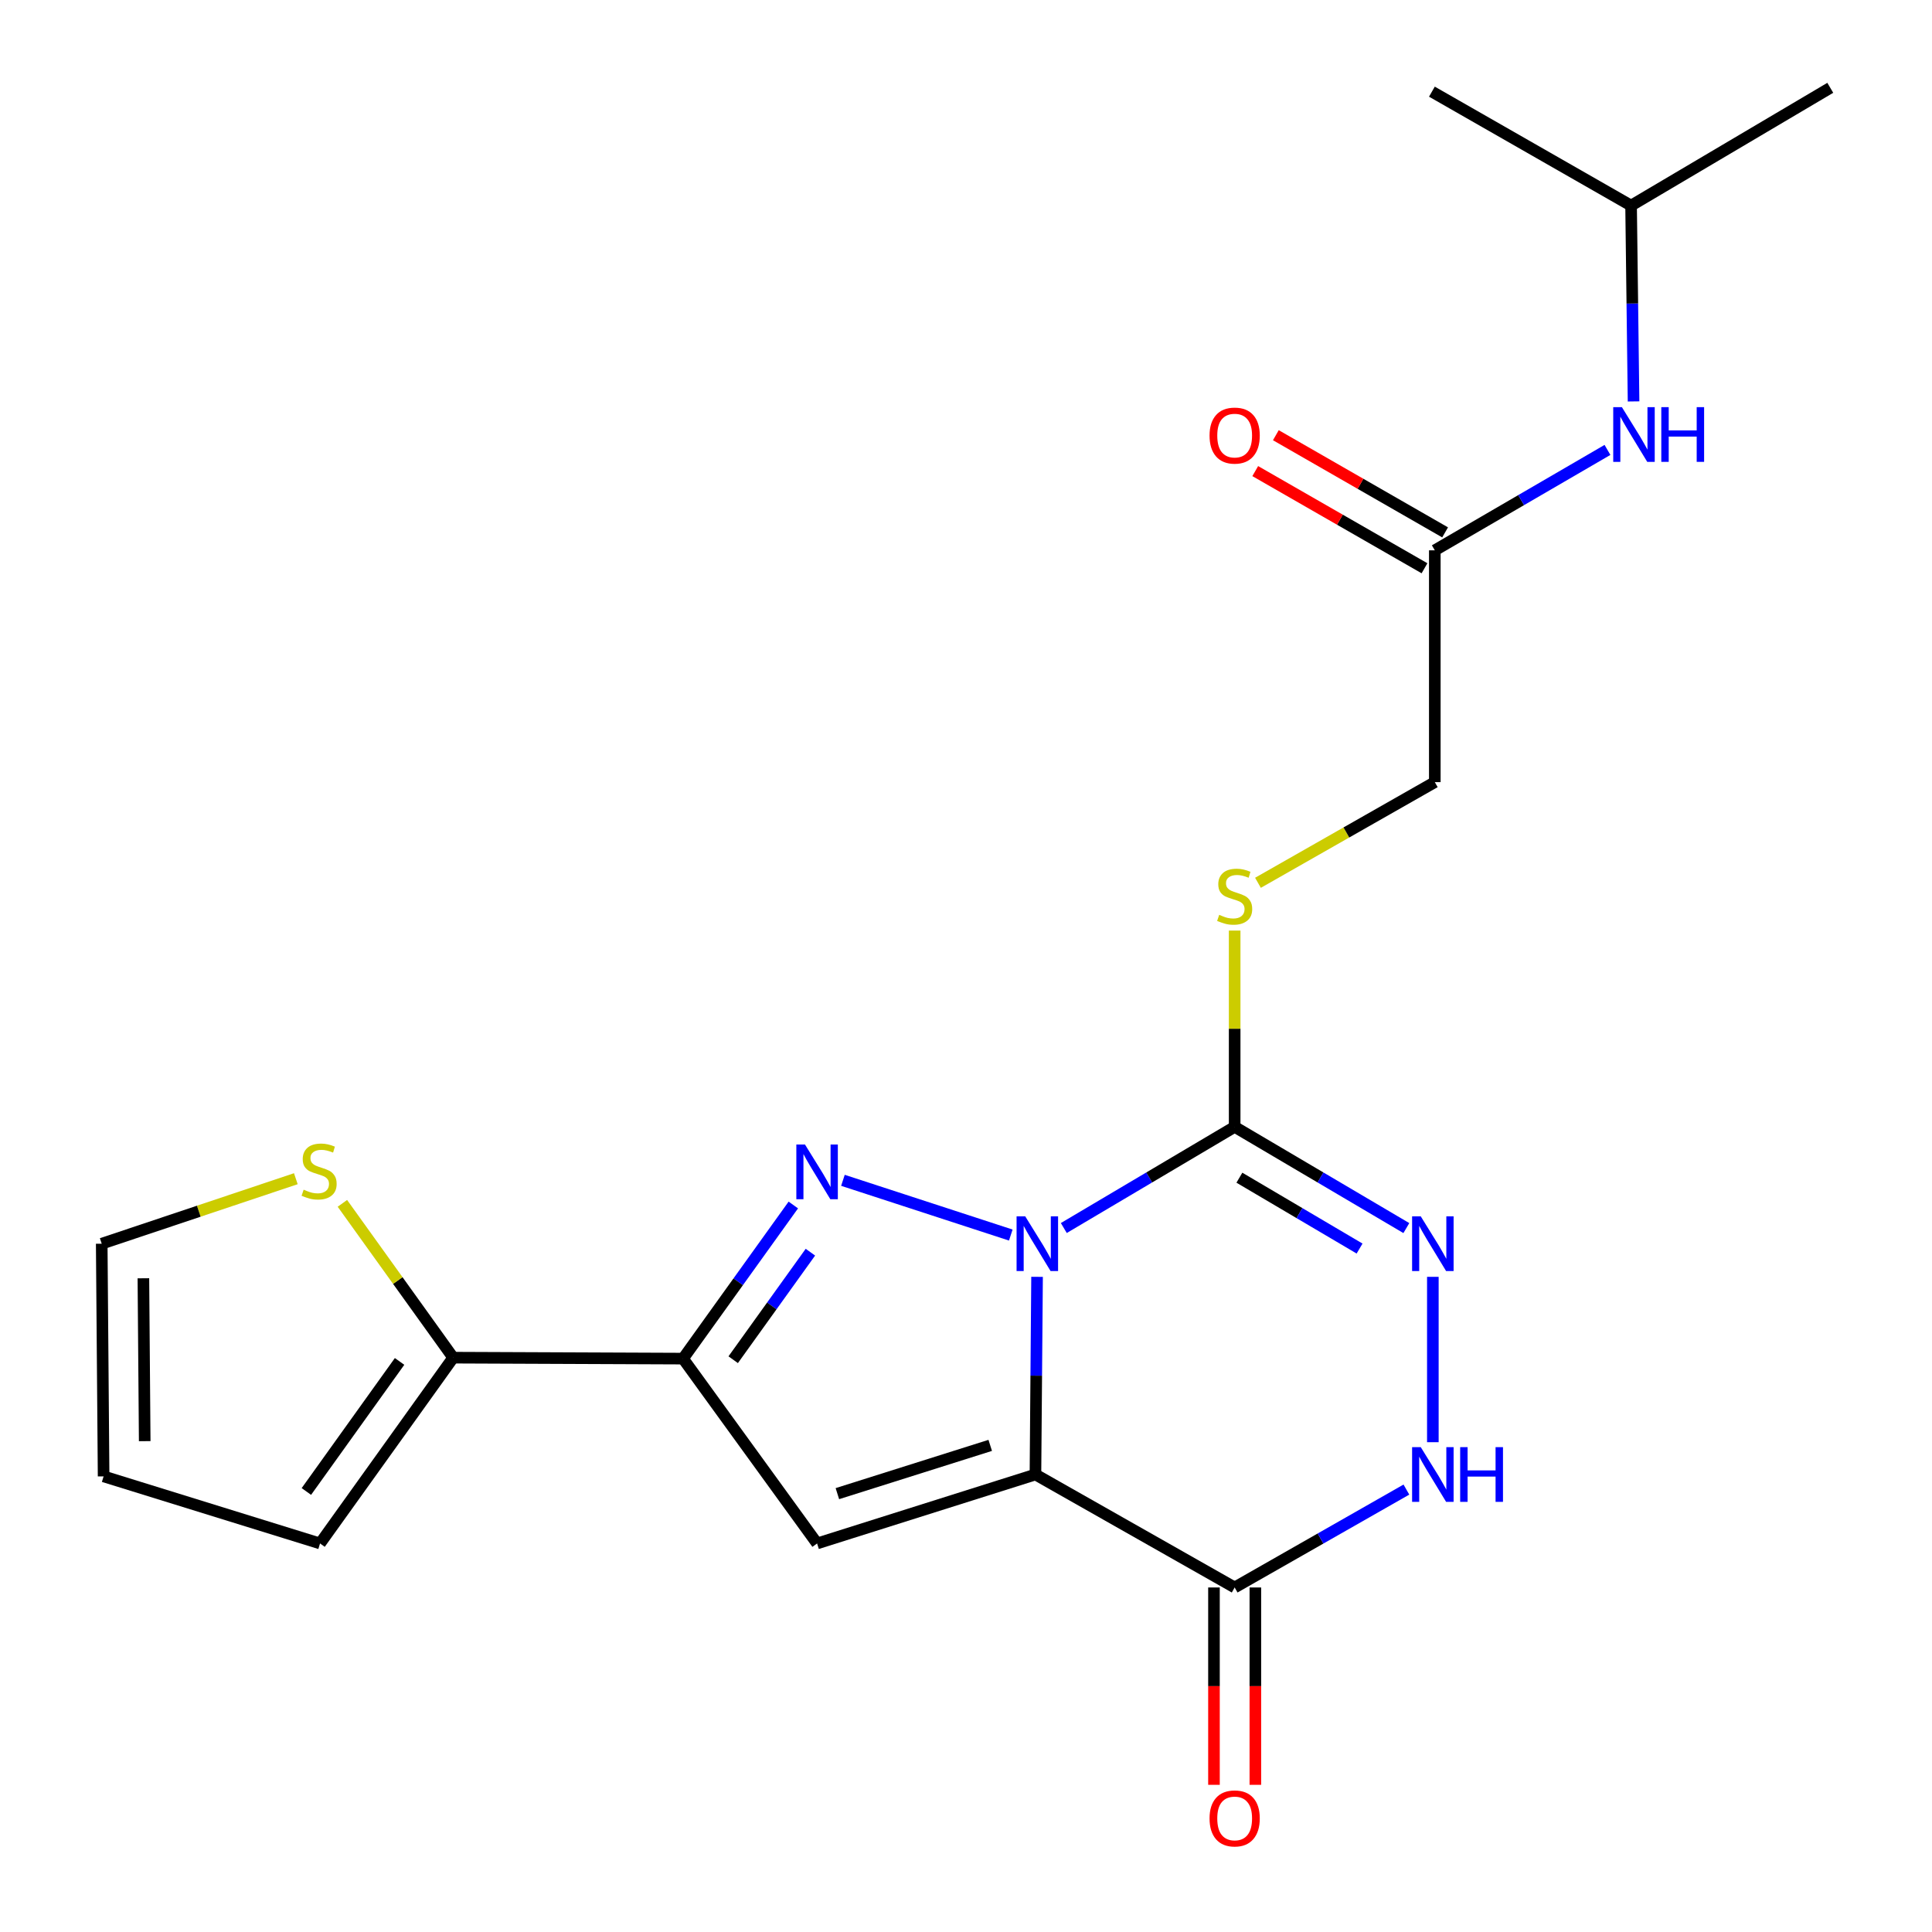 <?xml version='1.0' encoding='iso-8859-1'?>
<svg version='1.1' baseProfile='full'
              xmlns='http://www.w3.org/2000/svg'
                      xmlns:rdkit='http://www.rdkit.org/xml'
                      xmlns:xlink='http://www.w3.org/1999/xlink'
                  xml:space='preserve'
width='1000px' height='1000px' viewBox='0 0 1000 1000'>
<!-- END OF HEADER -->
<rect style='opacity:1.0;fill:#FFFFFF;stroke:none' width='1000' height='1000' x='0' y='0'> </rect>
<path class='bond-0' d='M 536.779,660.888 L 536.361,712.044' style='fill:none;fill-rule:evenodd;stroke:#0000FF;stroke-width:6px;stroke-linecap:butt;stroke-linejoin:miter;stroke-opacity:1' />
<path class='bond-0' d='M 536.361,712.044 L 535.943,763.199' style='fill:none;fill-rule:evenodd;stroke:#000000;stroke-width:6px;stroke-linecap:butt;stroke-linejoin:miter;stroke-opacity:1' />
<path class='bond-1' d='M 523.182,639.263 L 436.301,610.934' style='fill:none;fill-rule:evenodd;stroke:#0000FF;stroke-width:6px;stroke-linecap:butt;stroke-linejoin:miter;stroke-opacity:1' />
<path class='bond-2' d='M 550.627,635.625 L 594.843,609.441' style='fill:none;fill-rule:evenodd;stroke:#0000FF;stroke-width:6px;stroke-linecap:butt;stroke-linejoin:miter;stroke-opacity:1' />
<path class='bond-2' d='M 594.843,609.441 L 639.06,583.257' style='fill:none;fill-rule:evenodd;stroke:#000000;stroke-width:6px;stroke-linecap:butt;stroke-linejoin:miter;stroke-opacity:1' />
<path class='bond-3' d='M 535.943,763.199 L 422.924,798.893' style='fill:none;fill-rule:evenodd;stroke:#000000;stroke-width:6px;stroke-linecap:butt;stroke-linejoin:miter;stroke-opacity:1' />
<path class='bond-3' d='M 512.539,748.125 L 433.426,773.11' style='fill:none;fill-rule:evenodd;stroke:#000000;stroke-width:6px;stroke-linecap:butt;stroke-linejoin:miter;stroke-opacity:1' />
<path class='bond-5' d='M 535.943,763.199 L 639.06,821.673' style='fill:none;fill-rule:evenodd;stroke:#000000;stroke-width:6px;stroke-linecap:butt;stroke-linejoin:miter;stroke-opacity:1' />
<path class='bond-4' d='M 410.622,623.707 L 382.08,663.461' style='fill:none;fill-rule:evenodd;stroke:#0000FF;stroke-width:6px;stroke-linecap:butt;stroke-linejoin:miter;stroke-opacity:1' />
<path class='bond-4' d='M 382.08,663.461 L 353.537,703.215' style='fill:none;fill-rule:evenodd;stroke:#000000;stroke-width:6px;stroke-linecap:butt;stroke-linejoin:miter;stroke-opacity:1' />
<path class='bond-4' d='M 419.462,648.128 L 399.482,675.955' style='fill:none;fill-rule:evenodd;stroke:#0000FF;stroke-width:6px;stroke-linecap:butt;stroke-linejoin:miter;stroke-opacity:1' />
<path class='bond-4' d='M 399.482,675.955 L 379.502,703.783' style='fill:none;fill-rule:evenodd;stroke:#000000;stroke-width:6px;stroke-linecap:butt;stroke-linejoin:miter;stroke-opacity:1' />
<path class='bond-6' d='M 639.06,583.257 L 683.492,609.456' style='fill:none;fill-rule:evenodd;stroke:#000000;stroke-width:6px;stroke-linecap:butt;stroke-linejoin:miter;stroke-opacity:1' />
<path class='bond-6' d='M 683.492,609.456 L 727.923,635.654' style='fill:none;fill-rule:evenodd;stroke:#0000FF;stroke-width:6px;stroke-linecap:butt;stroke-linejoin:miter;stroke-opacity:1' />
<path class='bond-6' d='M 641.508,609.571 L 672.611,627.91' style='fill:none;fill-rule:evenodd;stroke:#000000;stroke-width:6px;stroke-linecap:butt;stroke-linejoin:miter;stroke-opacity:1' />
<path class='bond-6' d='M 672.611,627.91 L 703.713,646.249' style='fill:none;fill-rule:evenodd;stroke:#0000FF;stroke-width:6px;stroke-linecap:butt;stroke-linejoin:miter;stroke-opacity:1' />
<path class='bond-9' d='M 639.06,583.257 L 639.06,532.462' style='fill:none;fill-rule:evenodd;stroke:#000000;stroke-width:6px;stroke-linecap:butt;stroke-linejoin:miter;stroke-opacity:1' />
<path class='bond-9' d='M 639.06,532.462 L 639.06,481.666' style='fill:none;fill-rule:evenodd;stroke:#CCCC00;stroke-width:6px;stroke-linecap:butt;stroke-linejoin:miter;stroke-opacity:1' />
<path class='bond-22' d='M 422.924,798.893 L 353.537,703.215' style='fill:none;fill-rule:evenodd;stroke:#000000;stroke-width:6px;stroke-linecap:butt;stroke-linejoin:miter;stroke-opacity:1' />
<path class='bond-8' d='M 353.537,703.215 L 234.568,702.727' style='fill:none;fill-rule:evenodd;stroke:#000000;stroke-width:6px;stroke-linecap:butt;stroke-linejoin:miter;stroke-opacity:1' />
<path class='bond-12' d='M 628.348,821.673 L 628.348,872.748' style='fill:none;fill-rule:evenodd;stroke:#000000;stroke-width:6px;stroke-linecap:butt;stroke-linejoin:miter;stroke-opacity:1' />
<path class='bond-12' d='M 628.348,872.748 L 628.348,923.824' style='fill:none;fill-rule:evenodd;stroke:#FF0000;stroke-width:6px;stroke-linecap:butt;stroke-linejoin:miter;stroke-opacity:1' />
<path class='bond-12' d='M 649.771,821.673 L 649.771,872.748' style='fill:none;fill-rule:evenodd;stroke:#000000;stroke-width:6px;stroke-linecap:butt;stroke-linejoin:miter;stroke-opacity:1' />
<path class='bond-12' d='M 649.771,872.748 L 649.771,923.824' style='fill:none;fill-rule:evenodd;stroke:#FF0000;stroke-width:6px;stroke-linecap:butt;stroke-linejoin:miter;stroke-opacity:1' />
<path class='bond-23' d='M 639.06,821.673 L 683.504,796.338' style='fill:none;fill-rule:evenodd;stroke:#000000;stroke-width:6px;stroke-linecap:butt;stroke-linejoin:miter;stroke-opacity:1' />
<path class='bond-23' d='M 683.504,796.338 L 727.949,771.004' style='fill:none;fill-rule:evenodd;stroke:#0000FF;stroke-width:6px;stroke-linecap:butt;stroke-linejoin:miter;stroke-opacity:1' />
<path class='bond-7' d='M 741.641,660.888 L 741.641,746.482' style='fill:none;fill-rule:evenodd;stroke:#0000FF;stroke-width:6px;stroke-linecap:butt;stroke-linejoin:miter;stroke-opacity:1' />
<path class='bond-10' d='M 234.568,702.727 L 205.896,662.79' style='fill:none;fill-rule:evenodd;stroke:#000000;stroke-width:6px;stroke-linecap:butt;stroke-linejoin:miter;stroke-opacity:1' />
<path class='bond-10' d='M 205.896,662.79 L 177.224,622.852' style='fill:none;fill-rule:evenodd;stroke:#CCCC00;stroke-width:6px;stroke-linecap:butt;stroke-linejoin:miter;stroke-opacity:1' />
<path class='bond-14' d='M 234.568,702.727 L 165.657,798.893' style='fill:none;fill-rule:evenodd;stroke:#000000;stroke-width:6px;stroke-linecap:butt;stroke-linejoin:miter;stroke-opacity:1' />
<path class='bond-14' d='M 206.818,704.673 L 158.58,771.989' style='fill:none;fill-rule:evenodd;stroke:#000000;stroke-width:6px;stroke-linecap:butt;stroke-linejoin:miter;stroke-opacity:1' />
<path class='bond-18' d='M 651.12,456.934 L 696.886,430.881' style='fill:none;fill-rule:evenodd;stroke:#CCCC00;stroke-width:6px;stroke-linecap:butt;stroke-linejoin:miter;stroke-opacity:1' />
<path class='bond-18' d='M 696.886,430.881 L 742.652,404.827' style='fill:none;fill-rule:evenodd;stroke:#000000;stroke-width:6px;stroke-linecap:butt;stroke-linejoin:miter;stroke-opacity:1' />
<path class='bond-15' d='M 153.122,610.095 L 102.886,626.919' style='fill:none;fill-rule:evenodd;stroke:#CCCC00;stroke-width:6px;stroke-linecap:butt;stroke-linejoin:miter;stroke-opacity:1' />
<path class='bond-15' d='M 102.886,626.919 L 52.65,643.742' style='fill:none;fill-rule:evenodd;stroke:#000000;stroke-width:6px;stroke-linecap:butt;stroke-linejoin:miter;stroke-opacity:1' />
<path class='bond-11' d='M 742.652,284.846 L 742.652,404.827' style='fill:none;fill-rule:evenodd;stroke:#000000;stroke-width:6px;stroke-linecap:butt;stroke-linejoin:miter;stroke-opacity:1' />
<path class='bond-13' d='M 742.652,284.846 L 787.338,258.861' style='fill:none;fill-rule:evenodd;stroke:#000000;stroke-width:6px;stroke-linecap:butt;stroke-linejoin:miter;stroke-opacity:1' />
<path class='bond-13' d='M 787.338,258.861 L 832.023,232.876' style='fill:none;fill-rule:evenodd;stroke:#0000FF;stroke-width:6px;stroke-linecap:butt;stroke-linejoin:miter;stroke-opacity:1' />
<path class='bond-17' d='M 747.985,275.556 L 704.182,250.409' style='fill:none;fill-rule:evenodd;stroke:#000000;stroke-width:6px;stroke-linecap:butt;stroke-linejoin:miter;stroke-opacity:1' />
<path class='bond-17' d='M 704.182,250.409 L 660.379,225.261' style='fill:none;fill-rule:evenodd;stroke:#FF0000;stroke-width:6px;stroke-linecap:butt;stroke-linejoin:miter;stroke-opacity:1' />
<path class='bond-17' d='M 737.319,294.135 L 693.516,268.988' style='fill:none;fill-rule:evenodd;stroke:#000000;stroke-width:6px;stroke-linecap:butt;stroke-linejoin:miter;stroke-opacity:1' />
<path class='bond-17' d='M 693.516,268.988 L 649.713,243.84' style='fill:none;fill-rule:evenodd;stroke:#FF0000;stroke-width:6px;stroke-linecap:butt;stroke-linejoin:miter;stroke-opacity:1' />
<path class='bond-19' d='M 845.528,207.774 L 844.887,157.095' style='fill:none;fill-rule:evenodd;stroke:#0000FF;stroke-width:6px;stroke-linecap:butt;stroke-linejoin:miter;stroke-opacity:1' />
<path class='bond-19' d='M 844.887,157.095 L 844.245,106.415' style='fill:none;fill-rule:evenodd;stroke:#000000;stroke-width:6px;stroke-linecap:butt;stroke-linejoin:miter;stroke-opacity:1' />
<path class='bond-16' d='M 165.657,798.893 L 53.626,764.175' style='fill:none;fill-rule:evenodd;stroke:#000000;stroke-width:6px;stroke-linecap:butt;stroke-linejoin:miter;stroke-opacity:1' />
<path class='bond-24' d='M 52.65,643.742 L 53.626,764.175' style='fill:none;fill-rule:evenodd;stroke:#000000;stroke-width:6px;stroke-linecap:butt;stroke-linejoin:miter;stroke-opacity:1' />
<path class='bond-24' d='M 74.219,661.633 L 74.902,745.937' style='fill:none;fill-rule:evenodd;stroke:#000000;stroke-width:6px;stroke-linecap:butt;stroke-linejoin:miter;stroke-opacity:1' />
<path class='bond-20' d='M 844.245,106.415 L 741.153,47.442' style='fill:none;fill-rule:evenodd;stroke:#000000;stroke-width:6px;stroke-linecap:butt;stroke-linejoin:miter;stroke-opacity:1' />
<path class='bond-21' d='M 844.245,106.415 L 947.35,45.455' style='fill:none;fill-rule:evenodd;stroke:#000000;stroke-width:6px;stroke-linecap:butt;stroke-linejoin:miter;stroke-opacity:1' />
<path  class='atom-0' d='M 530.659 629.582
L 539.939 644.582
Q 540.859 646.062, 542.339 648.742
Q 543.819 651.422, 543.899 651.582
L 543.899 629.582
L 547.659 629.582
L 547.659 657.902
L 543.779 657.902
L 533.819 641.502
Q 532.659 639.582, 531.419 637.382
Q 530.219 635.182, 529.859 634.502
L 529.859 657.902
L 526.179 657.902
L 526.179 629.582
L 530.659 629.582
' fill='#0000FF'/>
<path  class='atom-2' d='M 416.664 592.413
L 425.944 607.413
Q 426.864 608.893, 428.344 611.573
Q 429.824 614.253, 429.904 614.413
L 429.904 592.413
L 433.664 592.413
L 433.664 620.733
L 429.784 620.733
L 419.824 604.333
Q 418.664 602.413, 417.424 600.213
Q 416.224 598.013, 415.864 597.333
L 415.864 620.733
L 412.184 620.733
L 412.184 592.413
L 416.664 592.413
' fill='#0000FF'/>
<path  class='atom-7' d='M 735.381 629.582
L 744.661 644.582
Q 745.581 646.062, 747.061 648.742
Q 748.541 651.422, 748.621 651.582
L 748.621 629.582
L 752.381 629.582
L 752.381 657.902
L 748.501 657.902
L 738.541 641.502
Q 737.381 639.582, 736.141 637.382
Q 734.941 635.182, 734.581 634.502
L 734.581 657.902
L 730.901 657.902
L 730.901 629.582
L 735.381 629.582
' fill='#0000FF'/>
<path  class='atom-8' d='M 735.381 749.039
L 744.661 764.039
Q 745.581 765.519, 747.061 768.199
Q 748.541 770.879, 748.621 771.039
L 748.621 749.039
L 752.381 749.039
L 752.381 777.359
L 748.501 777.359
L 738.541 760.959
Q 737.381 759.039, 736.141 756.839
Q 734.941 754.639, 734.581 753.959
L 734.581 777.359
L 730.901 777.359
L 730.901 749.039
L 735.381 749.039
' fill='#0000FF'/>
<path  class='atom-8' d='M 755.781 749.039
L 759.621 749.039
L 759.621 761.079
L 774.101 761.079
L 774.101 749.039
L 777.941 749.039
L 777.941 777.359
L 774.101 777.359
L 774.101 764.279
L 759.621 764.279
L 759.621 777.359
L 755.781 777.359
L 755.781 749.039
' fill='#0000FF'/>
<path  class='atom-10' d='M 631.06 473.52
Q 631.38 473.64, 632.7 474.2
Q 634.02 474.76, 635.46 475.12
Q 636.94 475.44, 638.38 475.44
Q 641.06 475.44, 642.62 474.16
Q 644.18 472.84, 644.18 470.56
Q 644.18 469, 643.38 468.04
Q 642.62 467.08, 641.42 466.56
Q 640.22 466.04, 638.22 465.44
Q 635.7 464.68, 634.18 463.96
Q 632.7 463.24, 631.62 461.72
Q 630.58 460.2, 630.58 457.64
Q 630.58 454.08, 632.98 451.88
Q 635.42 449.68, 640.22 449.68
Q 643.5 449.68, 647.22 451.24
L 646.3 454.32
Q 642.9 452.92, 640.34 452.92
Q 637.58 452.92, 636.06 454.08
Q 634.54 455.2, 634.58 457.16
Q 634.58 458.68, 635.34 459.6
Q 636.14 460.52, 637.26 461.04
Q 638.42 461.56, 640.34 462.16
Q 642.9 462.96, 644.42 463.76
Q 645.94 464.56, 647.02 466.2
Q 648.14 467.8, 648.14 470.56
Q 648.14 474.48, 645.5 476.6
Q 642.9 478.68, 638.54 478.68
Q 636.02 478.68, 634.1 478.12
Q 632.22 477.6, 629.98 476.68
L 631.06 473.52
' fill='#CCCC00'/>
<path  class='atom-11' d='M 157.169 615.781
Q 157.489 615.901, 158.809 616.461
Q 160.129 617.021, 161.569 617.381
Q 163.049 617.701, 164.489 617.701
Q 167.169 617.701, 168.729 616.421
Q 170.289 615.101, 170.289 612.821
Q 170.289 611.261, 169.489 610.301
Q 168.729 609.341, 167.529 608.821
Q 166.329 608.301, 164.329 607.701
Q 161.809 606.941, 160.289 606.221
Q 158.809 605.501, 157.729 603.981
Q 156.689 602.461, 156.689 599.901
Q 156.689 596.341, 159.089 594.141
Q 161.529 591.941, 166.329 591.941
Q 169.609 591.941, 173.329 593.501
L 172.409 596.581
Q 169.009 595.181, 166.449 595.181
Q 163.689 595.181, 162.169 596.341
Q 160.649 597.461, 160.689 599.421
Q 160.689 600.941, 161.449 601.861
Q 162.249 602.781, 163.369 603.301
Q 164.529 603.821, 166.449 604.421
Q 169.009 605.221, 170.529 606.021
Q 172.049 606.821, 173.129 608.461
Q 174.249 610.061, 174.249 612.821
Q 174.249 616.741, 171.609 618.861
Q 169.009 620.941, 164.649 620.941
Q 162.129 620.941, 160.209 620.381
Q 158.329 619.861, 156.089 618.941
L 157.169 615.781
' fill='#CCCC00'/>
<path  class='atom-13' d='M 626.06 941.21
Q 626.06 934.41, 629.42 930.61
Q 632.78 926.81, 639.06 926.81
Q 645.34 926.81, 648.7 930.61
Q 652.06 934.41, 652.06 941.21
Q 652.06 948.09, 648.66 952.01
Q 645.26 955.89, 639.06 955.89
Q 632.82 955.89, 629.42 952.01
Q 626.06 948.13, 626.06 941.21
M 639.06 952.69
Q 643.38 952.69, 645.7 949.81
Q 648.06 946.89, 648.06 941.21
Q 648.06 935.65, 645.7 932.85
Q 643.38 930.01, 639.06 930.01
Q 634.74 930.01, 632.38 932.81
Q 630.06 935.61, 630.06 941.21
Q 630.06 946.93, 632.38 949.81
Q 634.74 952.69, 639.06 952.69
' fill='#FF0000'/>
<path  class='atom-14' d='M 839.485 210.737
L 848.765 225.737
Q 849.685 227.217, 851.165 229.897
Q 852.645 232.577, 852.725 232.737
L 852.725 210.737
L 856.485 210.737
L 856.485 239.057
L 852.605 239.057
L 842.645 222.657
Q 841.485 220.737, 840.245 218.537
Q 839.045 216.337, 838.685 215.657
L 838.685 239.057
L 835.005 239.057
L 835.005 210.737
L 839.485 210.737
' fill='#0000FF'/>
<path  class='atom-14' d='M 859.885 210.737
L 863.725 210.737
L 863.725 222.777
L 878.205 222.777
L 878.205 210.737
L 882.045 210.737
L 882.045 239.057
L 878.205 239.057
L 878.205 225.977
L 863.725 225.977
L 863.725 239.057
L 859.885 239.057
L 859.885 210.737
' fill='#0000FF'/>
<path  class='atom-18' d='M 626.06 225.453
Q 626.06 218.653, 629.42 214.853
Q 632.78 211.053, 639.06 211.053
Q 645.34 211.053, 648.7 214.853
Q 652.06 218.653, 652.06 225.453
Q 652.06 232.333, 648.66 236.253
Q 645.26 240.133, 639.06 240.133
Q 632.82 240.133, 629.42 236.253
Q 626.06 232.373, 626.06 225.453
M 639.06 236.933
Q 643.38 236.933, 645.7 234.053
Q 648.06 231.133, 648.06 225.453
Q 648.06 219.893, 645.7 217.093
Q 643.38 214.253, 639.06 214.253
Q 634.74 214.253, 632.38 217.053
Q 630.06 219.853, 630.06 225.453
Q 630.06 231.173, 632.38 234.053
Q 634.74 236.933, 639.06 236.933
' fill='#FF0000'/>
</svg>
